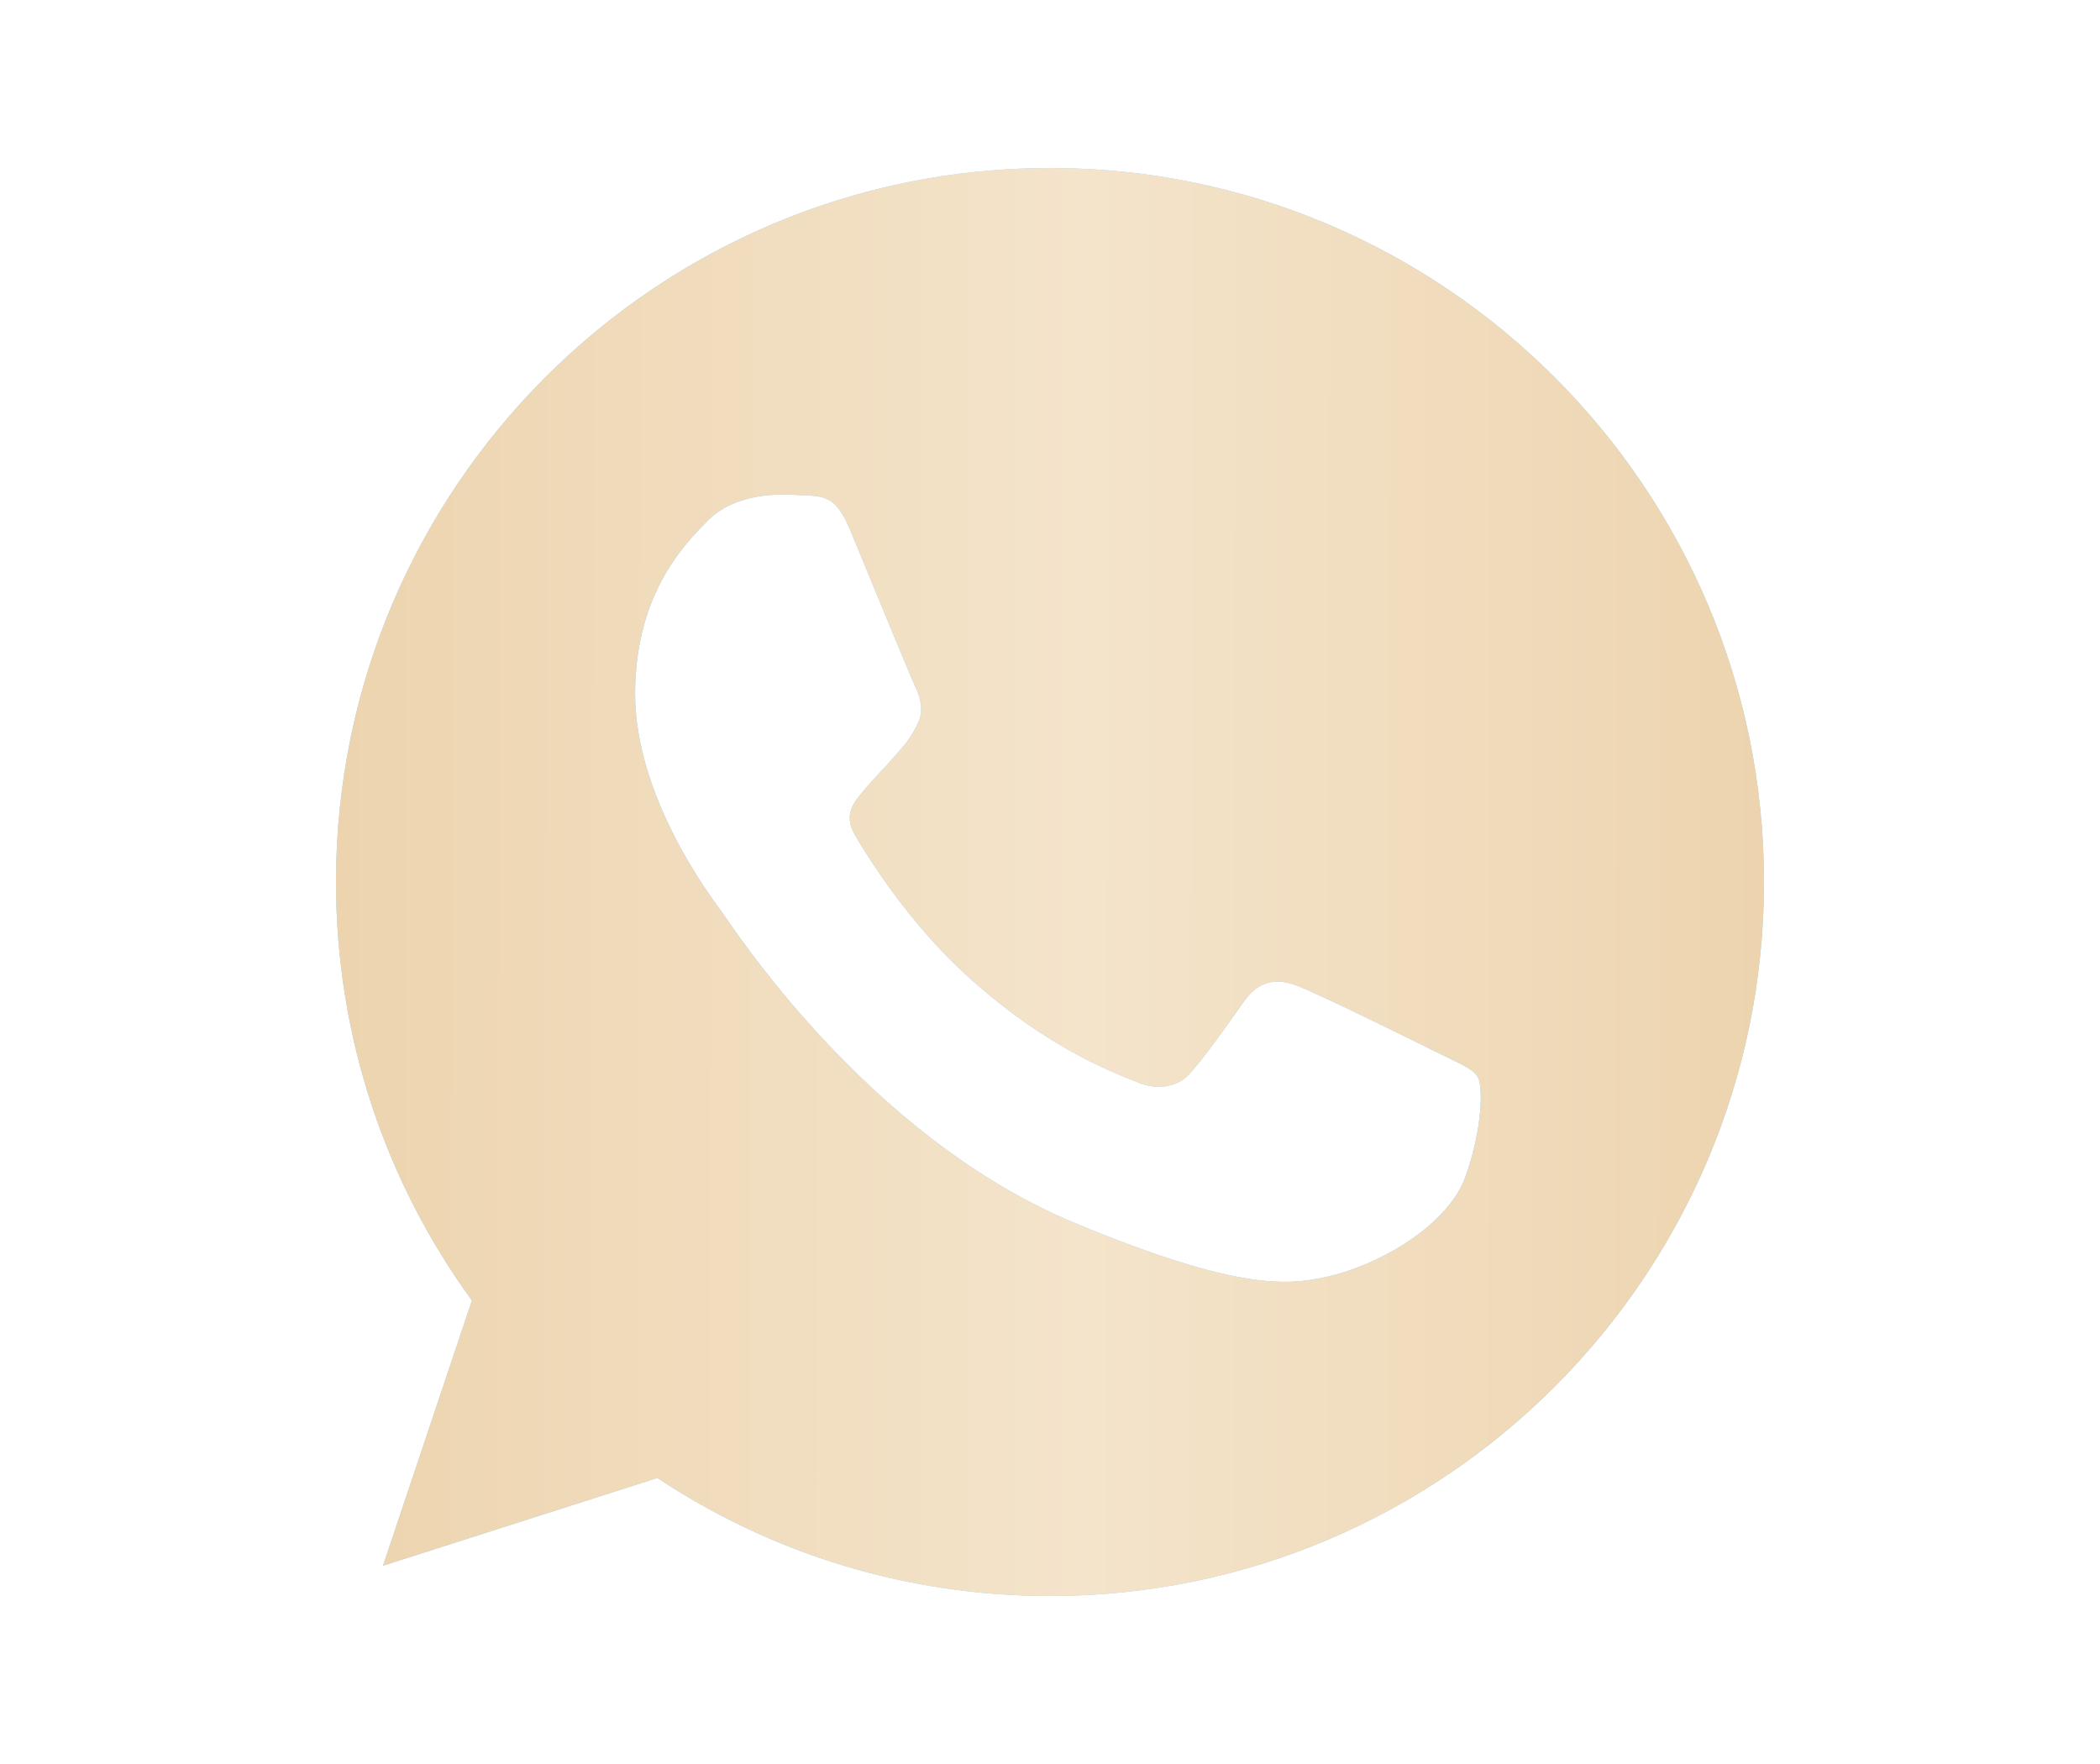 <?xml version="1.0" encoding="UTF-8"?> <svg xmlns="http://www.w3.org/2000/svg" width="25" height="21" viewBox="0 0 25 21" fill="none"><path d="M12.502 2H12.498C7.811 2 4 5.812 4 10.5C4 12.359 4.599 14.083 5.618 15.482L4.559 18.64L7.826 17.595C9.17 18.486 10.773 19 12.502 19C17.189 19 21 15.187 21 10.5C21 5.813 17.189 2 12.502 2ZM17.448 14.003C17.243 14.582 16.429 15.062 15.78 15.203C15.336 15.297 14.756 15.373 12.803 14.563C10.305 13.528 8.696 10.99 8.571 10.825C8.451 10.66 7.561 9.481 7.561 8.261C7.561 7.042 8.181 6.448 8.431 6.193C8.636 5.983 8.975 5.888 9.3 5.888C9.405 5.888 9.499 5.893 9.585 5.897C9.834 5.908 9.96 5.923 10.124 6.317C10.329 6.811 10.829 8.031 10.888 8.156C10.949 8.281 11.009 8.451 10.924 8.616C10.845 8.786 10.774 8.862 10.649 9.006C10.524 9.151 10.405 9.261 10.279 9.416C10.165 9.551 10.035 9.696 10.18 9.945C10.324 10.19 10.823 11.005 11.559 11.659C12.507 12.504 13.277 12.774 13.552 12.889C13.757 12.973 14.001 12.953 14.151 12.794C14.341 12.589 14.576 12.249 14.815 11.914C14.985 11.674 15.2 11.644 15.425 11.729C15.655 11.809 16.869 12.409 17.119 12.534C17.368 12.659 17.533 12.719 17.594 12.824C17.653 12.929 17.653 13.423 17.448 14.003Z" fill="#8CD2FF"></path><path d="M12.502 2H12.498C7.811 2 4 5.812 4 10.5C4 12.359 4.599 14.083 5.618 15.482L4.559 18.64L7.826 17.595C9.17 18.486 10.773 19 12.502 19C17.189 19 21 15.187 21 10.5C21 5.813 17.189 2 12.502 2ZM17.448 14.003C17.243 14.582 16.429 15.062 15.78 15.203C15.336 15.297 14.756 15.373 12.803 14.563C10.305 13.528 8.696 10.99 8.571 10.825C8.451 10.66 7.561 9.481 7.561 8.261C7.561 7.042 8.181 6.448 8.431 6.193C8.636 5.983 8.975 5.888 9.3 5.888C9.405 5.888 9.499 5.893 9.585 5.897C9.834 5.908 9.96 5.923 10.124 6.317C10.329 6.811 10.829 8.031 10.888 8.156C10.949 8.281 11.009 8.451 10.924 8.616C10.845 8.786 10.774 8.862 10.649 9.006C10.524 9.151 10.405 9.261 10.279 9.416C10.165 9.551 10.035 9.696 10.18 9.945C10.324 10.19 10.823 11.005 11.559 11.659C12.507 12.504 13.277 12.774 13.552 12.889C13.757 12.973 14.001 12.953 14.151 12.794C14.341 12.589 14.576 12.249 14.815 11.914C14.985 11.674 15.2 11.644 15.425 11.729C15.655 11.809 16.869 12.409 17.119 12.534C17.368 12.659 17.533 12.719 17.594 12.824C17.653 12.929 17.653 13.423 17.448 14.003Z" fill="url(#paint0_linear_121_29482)"></path><defs><linearGradient id="paint0_linear_121_29482" x1="4" y1="8.155" x2="21" y2="8.175" gradientUnits="userSpaceOnUse"><stop stop-color="#EDD4AF"></stop><stop offset="0.525" stop-color="#F4E4CB"></stop><stop offset="1" stop-color="#EDD4AF"></stop></linearGradient></defs></svg> 